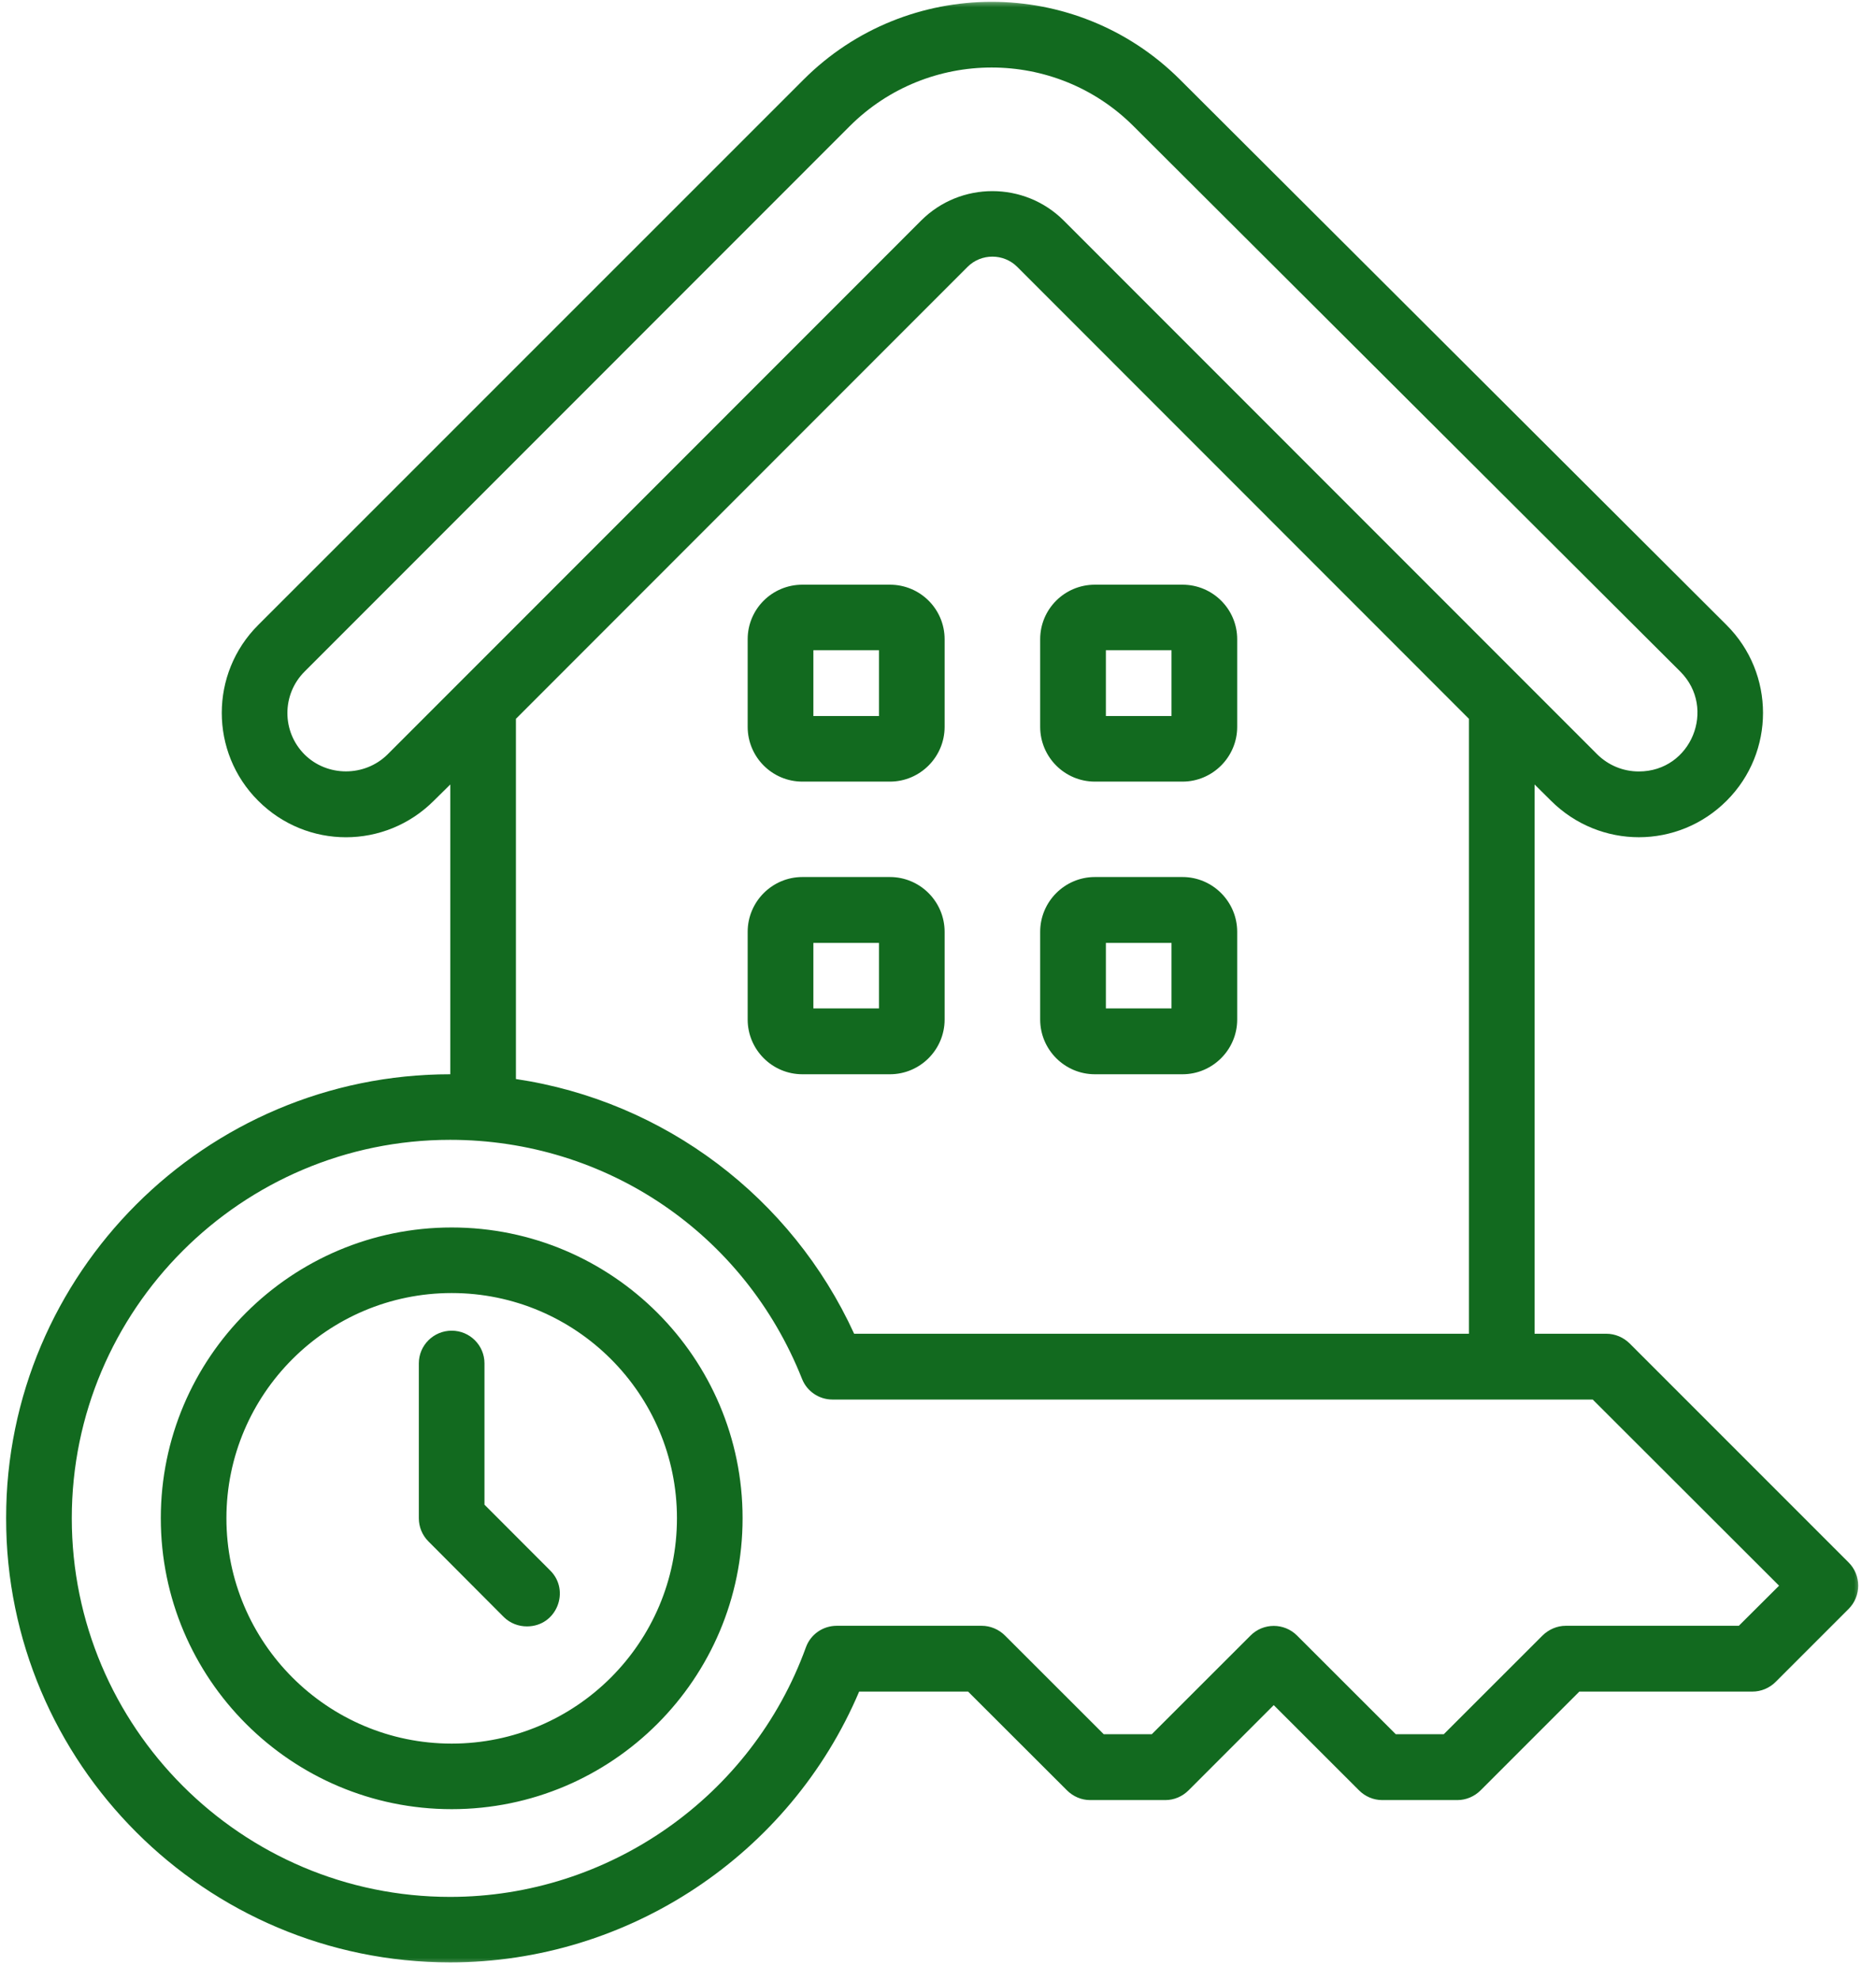 <?xml version="1.0" encoding="UTF-8"?> <svg xmlns="http://www.w3.org/2000/svg" width="127" height="134" viewBox="0 0 127 134" fill="none"><mask id="mask0_76_733" style="mask-type:luminance" maskUnits="userSpaceOnUse" x="0" y="0" width="127" height="134"><path d="M0 0H126.167V133.307H0V0Z" fill="white"></path></mask><g mask="url(#mask0_76_733)"><path fill-rule="evenodd" clip-rule="evenodd" d="M55.063 44.011H59.505V48.464H55.063V44.011ZM54.318 52.901H60.245C62.287 52.901 63.948 51.234 63.948 49.193V43.266C63.948 41.219 62.287 39.573 60.245 39.573H54.318C52.276 39.573 50.615 41.219 50.615 43.266V49.193C50.615 51.24 52.276 52.901 54.318 52.901ZM55.063 63.818H59.505V68.25H55.063V63.818ZM54.318 72.708H60.245C62.287 72.708 63.948 71.042 63.948 69.005V63.068C63.948 61.026 62.287 59.359 60.245 59.359H54.318C52.276 59.359 50.615 61.026 50.615 63.068V69.005C50.615 71.042 52.276 72.708 54.318 72.708ZM74.865 63.818H79.308V68.25H74.865V63.818ZM74.12 72.708H80.052C82.089 72.708 83.755 71.042 83.755 69.005V63.068C83.755 61.026 82.089 59.359 80.052 59.359H74.12C72.078 59.359 70.417 61.026 70.417 63.068V69.005C70.417 71.042 72.078 72.708 74.12 72.708ZM74.865 44.011H79.308V48.464H74.865V44.011ZM74.12 52.901H80.052C82.089 52.901 83.755 51.234 83.755 49.193V43.266C83.755 41.219 82.089 39.573 80.052 39.573H74.12C72.078 39.573 70.417 41.219 70.417 43.266V49.193C70.417 51.24 72.078 52.901 74.12 52.901ZM37.245 106.292C38.625 107.656 37.693 110.078 35.672 110.078C35.104 110.078 34.537 109.87 34.104 109.443L29.005 104.328C28.589 103.912 28.354 103.354 28.354 102.755V92.271C28.354 91.057 29.349 90.063 30.578 90.063C31.808 90.063 32.797 91.057 32.797 92.271V101.839L37.245 106.292ZM30.578 118.011C38.984 118.011 45.828 111.177 45.828 102.755C45.828 94.349 38.984 87.516 30.578 87.516C22.172 87.516 15.328 94.349 15.328 102.755C15.328 111.177 22.172 118.011 30.578 118.011ZM30.578 83.078C19.719 83.078 10.886 91.901 10.886 102.755C10.886 113.63 19.724 122.448 30.578 122.448C41.438 122.448 50.271 113.63 50.271 102.755C50.271 91.901 41.438 83.078 30.578 83.078ZM117.714 110.037L120.438 107.323L107.823 94.724H56.354C55.443 94.724 54.62 94.162 54.292 93.318C50.391 83.49 41.042 77.146 30.474 77.146C16.349 77.146 4.86 88.641 4.86 102.755C4.86 116.891 16.349 128.386 30.474 128.386C41.214 128.386 50.896 121.604 54.557 111.495C54.875 110.615 55.709 110.037 56.646 110.037H66.459C67.047 110.037 67.62 110.281 68.031 110.693L74.719 117.375H77.974L84.662 110.693C85.526 109.828 86.933 109.828 87.802 110.693L94.49 117.375H97.74L104.427 110.693C104.849 110.281 105.412 110.037 105.995 110.037H117.714ZM34.927 48.651V73.031C44.969 74.526 53.599 81.037 57.823 90.271H99.443V48.651L68.865 18.063C67.943 17.141 66.427 17.136 65.5 18.063L34.927 48.651ZM26.229 51.068L62.365 14.922C65.021 12.271 69.349 12.276 72.005 14.922L108.141 51.068C108.886 51.797 109.88 52.214 110.943 52.214C114.505 52.214 116.224 47.927 113.75 45.453L76.734 8.537C71.433 3.24 62.818 3.255 57.526 8.537L20.62 45.453C19.068 47.005 19.068 49.516 20.62 51.068C22.146 52.583 24.677 52.594 26.229 51.068ZM125.146 105.75L110.318 90.922C109.896 90.51 109.333 90.271 108.745 90.271H103.886V53.094L104.995 54.193C108.307 57.495 113.604 57.484 116.891 54.193C120.172 50.917 120.172 45.583 116.886 42.307L79.87 5.375C72.839 -1.63 61.406 -1.63 54.391 5.396L17.474 42.307C14.193 45.583 14.193 50.917 17.474 54.193C20.766 57.49 26.068 57.495 29.37 54.193L30.485 53.094V72.708C13.896 72.708 0.412 86.188 0.412 102.755C0.412 119.344 13.896 132.818 30.474 132.818C42.552 132.818 53.484 125.516 58.162 114.49H65.537L72.229 121.172C72.646 121.589 73.209 121.833 73.797 121.833H78.891C79.484 121.833 80.047 121.589 80.464 121.172L86.229 115.406L92 121.172C92.412 121.589 92.979 121.833 93.568 121.833H98.662C99.25 121.833 99.818 121.589 100.235 121.172L106.917 114.49H118.636C119.224 114.49 119.792 114.25 120.208 113.833L125.146 108.896C126.011 108.031 126.011 106.609 125.146 105.75Z" fill="#126A1F"></path></g></svg> 